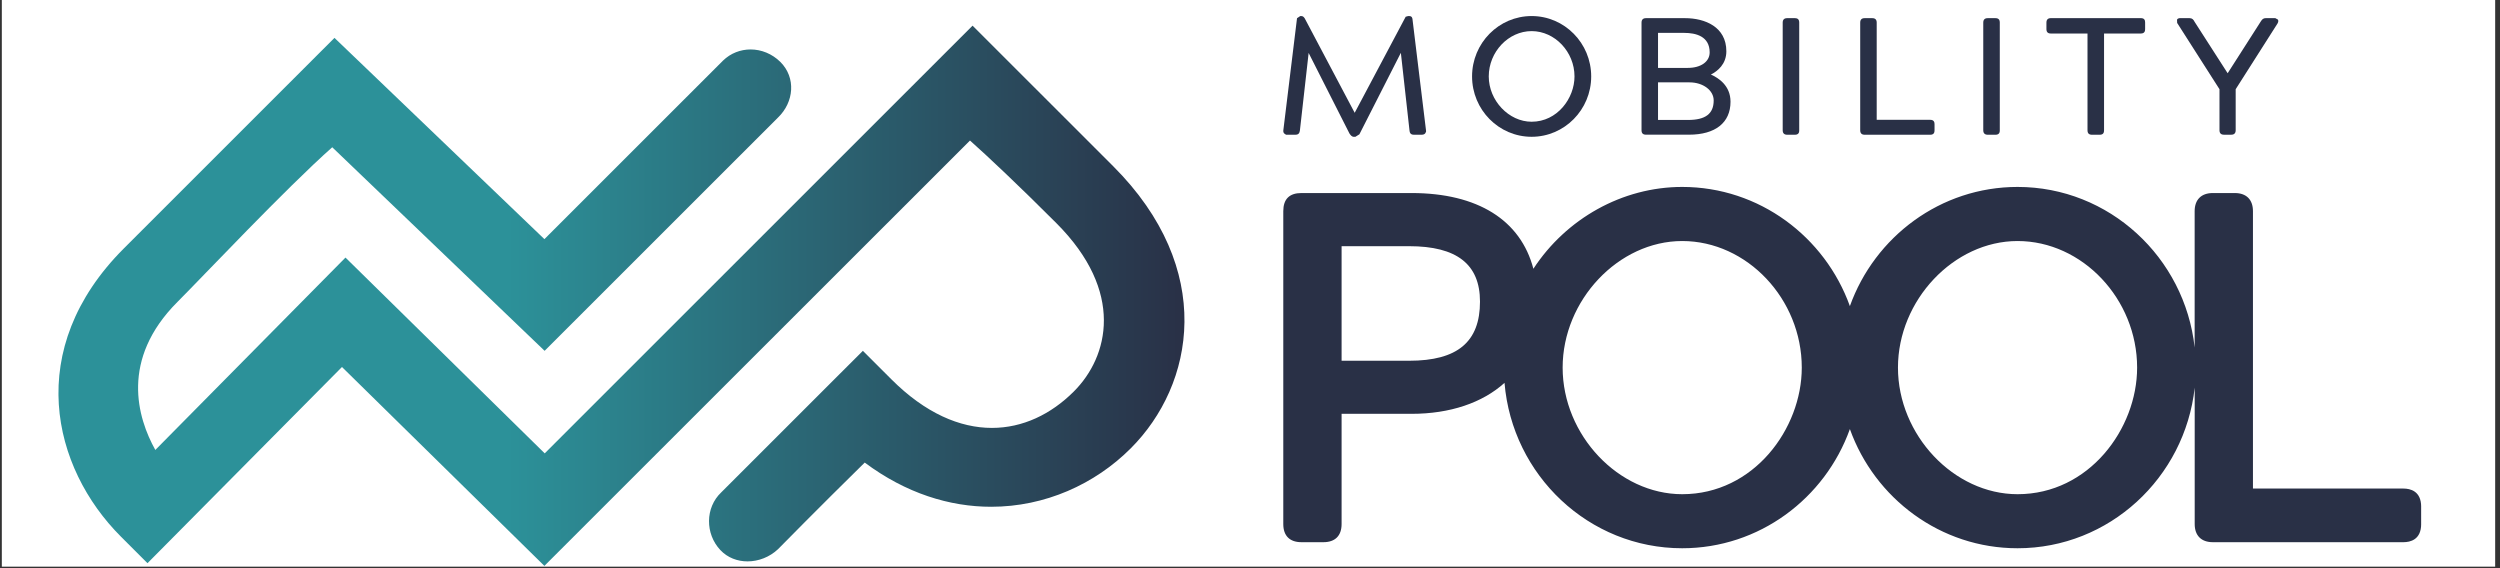 <svg xmlns="http://www.w3.org/2000/svg" xmlns:xlink="http://www.w3.org/1999/xlink" width="550" zoomAndPan="magnify" viewBox="0 0 412.5 93.75" height="125" preserveAspectRatio="xMidYMid meet" version="1.0"><rect x="0" y="0" width="412.5" height="93.75" fill="#333333" stroke="none"/><defs><clipPath id="cdf43d03a1"><path d="M 0.301 0 L 411.703 0 L 411.703 93.5 L 0.301 93.5 Z M 0.301 0 " clip-rule="nonzero"/></clipPath><clipPath id="205b39e566"><path d="M 211.648 2.648 L 235.387 2.648 L 235.387 22.652 L 211.648 22.652 Z M 211.648 2.648 " clip-rule="nonzero"/></clipPath><clipPath id="5dd1246b57"><path d="M 232.508 2.648 L 232.352 2.648 L 231.938 2.762 L 223.523 18.613 L 215.285 3.039 C 215.109 2.762 214.945 2.648 214.699 2.648 L 214.543 2.648 L 214.008 3.004 L 211.758 21.434 C 211.719 21.668 211.754 21.859 211.879 22.008 L 212.191 22.23 L 213.746 22.23 C 214.316 22.23 214.422 21.895 214.484 21.531 L 215.926 8.738 L 222.66 22.027 C 222.855 22.309 223.043 22.578 223.414 22.578 L 223.629 22.578 L 224.301 22.16 L 231.141 8.715 L 232.566 21.52 C 232.598 21.848 232.699 22.23 233.273 22.23 L 234.578 22.23 C 234.828 22.23 235.008 22.164 235.141 22.027 L 235.316 21.711 L 233.059 3.16 C 233.035 2.992 232.984 2.648 232.508 2.648 " clip-rule="nonzero"/></clipPath><clipPath id="b5d0d8fbae"><path d="M 242.891 2.648 L 262.625 2.648 L 262.625 22.574 L 242.891 22.574 Z M 242.891 2.648 " clip-rule="nonzero"/></clipPath><clipPath id="816ccbe5dc"><path d="M 259.793 12.609 C 259.793 16.219 256.953 20.086 252.719 20.086 C 248.949 20.086 245.645 16.59 245.645 12.609 C 245.645 8.559 248.887 5.133 252.719 5.133 C 256.551 5.133 259.793 8.559 259.793 12.609 M 252.719 2.648 C 247.301 2.648 242.891 7.113 242.891 12.609 C 242.891 18.105 247.301 22.57 252.719 22.57 C 258.137 22.57 262.547 18.102 262.547 12.609 C 262.547 7.121 258.145 2.648 252.719 2.648 " clip-rule="nonzero"/></clipPath><clipPath id="5f098236eb"><path d="M 270.852 2.996 L 285.539 2.996 L 285.539 22.227 L 270.852 22.227 Z M 270.852 2.996 " clip-rule="nonzero"/></clipPath><clipPath id="b642b39644"><path d="M 273.574 13.59 L 278.766 13.59 C 281.004 13.59 282.758 14.902 282.758 16.57 C 282.758 18.77 281.41 19.793 278.527 19.793 L 273.574 19.793 Z M 278.504 11.207 L 273.574 11.207 L 273.574 5.426 L 277.891 5.426 C 279.812 5.426 282.094 5.98 282.094 8.645 C 282.094 10.172 280.652 11.203 278.496 11.203 M 282.297 12.305 C 283.383 11.746 284.848 10.605 284.848 8.461 C 284.848 4.434 281.32 2.996 278.023 2.996 L 271.594 2.996 C 271.105 2.996 270.852 3.242 270.852 3.73 L 270.852 21.488 C 270.852 21.988 271.086 22.223 271.594 22.223 L 278.688 22.223 C 283.039 22.223 285.535 20.242 285.535 16.781 C 285.535 14.125 283.543 12.844 282.297 12.305 " clip-rule="nonzero"/></clipPath><clipPath id="bc45f70d91"><path d="M 294.145 2.996 L 296.883 2.996 L 296.883 22.305 L 294.145 22.305 Z M 294.145 2.996 " clip-rule="nonzero"/></clipPath><clipPath id="e2dbbc87d6"><path d="M 296.16 2.996 L 294.887 2.996 C 294.395 2.996 294.145 3.238 294.145 3.73 L 294.145 21.492 C 294.145 21.984 294.395 22.234 294.887 22.234 L 296.16 22.234 C 296.801 22.234 296.875 21.816 296.875 21.492 L 296.875 3.73 C 296.867 3.414 296.797 2.996 296.16 2.996 " clip-rule="nonzero"/></clipPath><clipPath id="38a19db768"><path d="M 306.934 2.996 L 319.203 2.996 L 319.203 22.305 L 306.934 22.305 Z M 306.934 2.996 " clip-rule="nonzero"/></clipPath><clipPath id="a7dc36641d"><path d="M 318.488 19.77 L 309.656 19.77 L 309.656 3.73 C 309.656 3.238 309.41 2.996 308.922 2.996 L 307.668 2.996 C 307.18 2.996 306.934 3.238 306.934 3.73 L 306.934 21.492 C 306.934 21.984 307.18 22.234 307.668 22.234 L 318.488 22.234 C 319.129 22.234 319.199 21.816 319.199 21.492 L 319.199 20.512 C 319.199 20.195 319.129 19.77 318.488 19.77 " clip-rule="nonzero"/></clipPath><clipPath id="db5a371e7b"><path d="M 327.238 2.996 L 329.977 2.996 L 329.977 22.301 L 327.238 22.301 Z M 327.238 2.996 " clip-rule="nonzero"/></clipPath><clipPath id="0ebdb83515"><path d="M 329.254 2.996 L 327.98 2.996 C 327.488 2.996 327.238 3.238 327.238 3.73 L 327.238 21.492 C 327.238 21.98 327.488 22.234 327.98 22.234 L 329.254 22.234 C 329.895 22.234 329.969 21.812 329.969 21.492 L 329.969 3.73 C 329.961 3.414 329.891 2.996 329.254 2.996 " clip-rule="nonzero"/></clipPath><clipPath id="c282d9f56d"><path d="M 211.742 30.844 L 400 30.844 L 400 90.465 L 211.742 90.465 Z M 211.742 30.844 " clip-rule="nonzero"/></clipPath><clipPath id="a85ec22ae4"><path d="M 332.895 81.543 C 322.383 81.543 313.164 71.777 313.164 60.656 C 313.164 49.535 322.383 39.77 332.895 39.77 C 343.586 39.77 352.625 49.336 352.625 60.656 C 352.625 70.742 344.699 81.543 332.895 81.543 M 277.566 81.543 C 267.055 81.543 257.836 71.785 257.836 60.656 C 257.836 49.527 267.055 39.77 277.566 39.77 C 288.258 39.77 297.293 49.336 297.293 60.656 C 297.293 70.742 289.367 81.543 277.566 81.543 M 232.508 59.52 L 221.363 59.52 L 221.363 40.621 L 232.508 40.621 C 240.375 40.621 244.199 43.605 244.199 49.762 C 244.199 56.418 240.488 59.523 232.508 59.523 M 396.57 80.613 L 371.738 80.613 L 371.738 34.844 C 371.738 32.938 370.648 31.852 368.746 31.852 L 365.113 31.852 C 363.215 31.852 362.117 32.938 362.117 34.844 L 362.117 57.34 C 360.492 42.457 348.008 30.844 332.895 30.844 C 320.195 30.844 309.336 39.059 305.23 50.508 C 301.117 39.059 290.266 30.844 277.562 30.844 C 267.672 30.844 258.406 36.09 253.008 44.348 C 250.91 36.332 243.836 31.852 232.898 31.852 L 214.734 31.852 C 212.746 31.852 211.742 32.855 211.742 34.844 L 211.742 86.469 C 211.742 88.402 212.801 89.461 214.734 89.461 L 218.367 89.461 C 220.297 89.461 221.363 88.398 221.363 86.469 L 221.363 68.281 L 232.898 68.281 C 239.254 68.281 244.594 66.469 248.246 63.172 C 249.512 78.438 262.176 90.461 277.566 90.461 C 290.266 90.461 301.125 82.25 305.23 70.797 C 309.336 82.254 320.195 90.461 332.895 90.461 C 348.008 90.461 360.492 78.848 362.125 63.965 L 362.125 86.469 C 362.125 88.371 363.215 89.461 365.117 89.461 L 396.578 89.461 C 397.664 89.461 399.492 89.074 399.492 86.469 L 399.492 83.609 C 399.492 81.004 397.664 80.613 396.578 80.613 " clip-rule="nonzero"/></clipPath><clipPath id="430321bb65"><path d="M 9.648 4.234 L 195.438 4.234 L 195.438 93.371 L 9.648 93.371 Z M 9.648 4.234 " clip-rule="nonzero"/></clipPath><clipPath id="4a81b55efc"><path d="M 89.824 93.371 L 56.426 60.555 L 24.336 92.926 L 19.961 88.555 C 8.562 77.16 3.84 57.578 20.457 40.969 C 26.391 35.039 55.188 6.25 55.188 6.25 L 89.828 39.457 L 119.297 10 C 120.566 8.766 122.199 8.16 123.848 8.16 C 125.613 8.16 127.391 8.863 128.77 10.23 C 131.363 12.824 131.016 16.844 128.375 19.391 L 89.863 57.887 L 54.82 24.297 C 47.172 31.074 33.461 45.637 29.297 49.801 C 19.785 59.309 22.676 68.949 25.629 74.242 L 57.004 42.5 L 89.879 74.805 L 160.473 4.234 C 160.473 4.234 169.914 13.672 183.664 27.414 C 200.664 44.41 197.086 63.473 186.566 73.984 C 180.637 79.918 172.402 83.617 163.543 83.617 C 156.707 83.617 149.488 81.41 142.68 76.324 C 135.012 83.855 128.461 90.527 128.375 90.613 C 126.988 91.922 125.145 92.629 123.34 92.629 C 121.684 92.629 120.059 92.035 118.859 90.762 C 116.344 88.09 116.336 83.762 119.008 81.238 C 119.109 81.152 128.711 71.543 137.676 62.578 L 142.375 57.887 L 147.07 62.578 C 152.676 68.191 158.391 70.605 163.668 70.605 C 168.738 70.605 173.41 68.367 177.184 64.594 C 182.93 58.852 185.621 48.129 174.281 36.801 C 168.082 30.594 162.805 25.629 160.047 23.188 Z M 89.824 93.371 " clip-rule="nonzero"/></clipPath><linearGradient x1="-0" gradientTransform="matrix(185.788, 0, 0, -185.714, 9.65, 48.828)" y1="0" x2="1" gradientUnits="userSpaceOnUse" y2="0" id="e9bb61bfbf"><stop stop-opacity="1" stop-color="rgb(17.299%, 56.898%, 59.999%)" offset="0"/><stop stop-opacity="1" stop-color="rgb(17.299%, 56.898%, 59.999%)" offset="0.25"/><stop stop-opacity="1" stop-color="rgb(17.299%, 56.898%, 59.999%)" offset="0.375"/><stop stop-opacity="1" stop-color="rgb(17.299%, 56.898%, 59.999%)" offset="0.391"/><stop stop-opacity="1" stop-color="rgb(17.299%, 56.898%, 59.999%)" offset="0.398"/><stop stop-opacity="1" stop-color="rgb(17.293%, 56.7%, 59.83%)" offset="0.402"/><stop stop-opacity="1" stop-color="rgb(17.287%, 56.503%, 59.66%)" offset="0.406"/><stop stop-opacity="1" stop-color="rgb(17.279%, 56.255%, 59.448%)" offset="0.41"/><stop stop-opacity="1" stop-color="rgb(17.271%, 56.007%, 59.238%)" offset="0.414"/><stop stop-opacity="1" stop-color="rgb(17.264%, 55.759%, 59.026%)" offset="0.418"/><stop stop-opacity="1" stop-color="rgb(17.256%, 55.51%, 58.815%)" offset="0.422"/><stop stop-opacity="1" stop-color="rgb(17.247%, 55.261%, 58.603%)" offset="0.426"/><stop stop-opacity="1" stop-color="rgb(17.239%, 55.014%, 58.391%)" offset="0.43"/><stop stop-opacity="1" stop-color="rgb(17.232%, 54.765%, 58.179%)" offset="0.434"/><stop stop-opacity="1" stop-color="rgb(17.224%, 54.518%, 57.968%)" offset="0.438"/><stop stop-opacity="1" stop-color="rgb(17.216%, 54.269%, 57.756%)" offset="0.441"/><stop stop-opacity="1" stop-color="rgb(17.209%, 54.022%, 57.545%)" offset="0.445"/><stop stop-opacity="1" stop-color="rgb(17.201%, 53.773%, 57.333%)" offset="0.449"/><stop stop-opacity="1" stop-color="rgb(17.194%, 53.526%, 57.121%)" offset="0.453"/><stop stop-opacity="1" stop-color="rgb(17.184%, 53.278%, 56.909%)" offset="0.457"/><stop stop-opacity="1" stop-color="rgb(17.177%, 53.03%, 56.699%)" offset="0.461"/><stop stop-opacity="1" stop-color="rgb(17.169%, 52.782%, 56.487%)" offset="0.465"/><stop stop-opacity="1" stop-color="rgb(17.162%, 52.534%, 56.276%)" offset="0.469"/><stop stop-opacity="1" stop-color="rgb(17.154%, 52.286%, 56.064%)" offset="0.473"/><stop stop-opacity="1" stop-color="rgb(17.146%, 52.039%, 55.852%)" offset="0.477"/><stop stop-opacity="1" stop-color="rgb(17.139%, 51.79%, 55.64%)" offset="0.48"/><stop stop-opacity="1" stop-color="rgb(17.131%, 51.541%, 55.429%)" offset="0.484"/><stop stop-opacity="1" stop-color="rgb(17.122%, 51.292%, 55.217%)" offset="0.488"/><stop stop-opacity="1" stop-color="rgb(17.114%, 51.045%, 55.006%)" offset="0.492"/><stop stop-opacity="1" stop-color="rgb(17.107%, 50.797%, 54.794%)" offset="0.496"/><stop stop-opacity="1" stop-color="rgb(17.099%, 50.549%, 54.582%)" offset="0.5"/><stop stop-opacity="1" stop-color="rgb(17.091%, 50.301%, 54.37%)" offset="0.504"/><stop stop-opacity="1" stop-color="rgb(17.084%, 50.053%, 54.16%)" offset="0.508"/><stop stop-opacity="1" stop-color="rgb(17.076%, 49.805%, 53.947%)" offset="0.512"/><stop stop-opacity="1" stop-color="rgb(17.068%, 49.557%, 53.737%)" offset="0.516"/><stop stop-opacity="1" stop-color="rgb(17.059%, 49.309%, 53.525%)" offset="0.52"/><stop stop-opacity="1" stop-color="rgb(17.052%, 49.062%, 53.313%)" offset="0.523"/><stop stop-opacity="1" stop-color="rgb(17.044%, 48.813%, 53.101%)" offset="0.527"/><stop stop-opacity="1" stop-color="rgb(17.036%, 48.566%, 52.89%)" offset="0.531"/><stop stop-opacity="1" stop-color="rgb(17.029%, 48.317%, 52.678%)" offset="0.535"/><stop stop-opacity="1" stop-color="rgb(17.021%, 48.07%, 52.467%)" offset="0.539"/><stop stop-opacity="1" stop-color="rgb(17.014%, 47.821%, 52.255%)" offset="0.543"/><stop stop-opacity="1" stop-color="rgb(17.006%, 47.572%, 52.043%)" offset="0.547"/><stop stop-opacity="1" stop-color="rgb(16.997%, 47.324%, 51.831%)" offset="0.551"/><stop stop-opacity="1" stop-color="rgb(16.989%, 47.076%, 51.62%)" offset="0.555"/><stop stop-opacity="1" stop-color="rgb(16.982%, 46.828%, 51.408%)" offset="0.559"/><stop stop-opacity="1" stop-color="rgb(16.974%, 46.581%, 51.198%)" offset="0.562"/><stop stop-opacity="1" stop-color="rgb(16.966%, 46.332%, 50.986%)" offset="0.566"/><stop stop-opacity="1" stop-color="rgb(16.959%, 46.085%, 50.774%)" offset="0.57"/><stop stop-opacity="1" stop-color="rgb(16.951%, 45.836%, 50.562%)" offset="0.574"/><stop stop-opacity="1" stop-color="rgb(16.943%, 45.589%, 50.351%)" offset="0.578"/><stop stop-opacity="1" stop-color="rgb(16.936%, 45.34%, 50.139%)" offset="0.582"/><stop stop-opacity="1" stop-color="rgb(16.928%, 45.093%, 49.928%)" offset="0.586"/><stop stop-opacity="1" stop-color="rgb(16.919%, 44.844%, 49.716%)" offset="0.59"/><stop stop-opacity="1" stop-color="rgb(16.911%, 44.597%, 49.504%)" offset="0.594"/><stop stop-opacity="1" stop-color="rgb(16.904%, 44.348%, 49.292%)" offset="0.598"/><stop stop-opacity="1" stop-color="rgb(16.896%, 44.101%, 49.081%)" offset="0.602"/><stop stop-opacity="1" stop-color="rgb(16.888%, 43.852%, 48.869%)" offset="0.605"/><stop stop-opacity="1" stop-color="rgb(16.881%, 43.605%, 48.659%)" offset="0.609"/><stop stop-opacity="1" stop-color="rgb(16.873%, 43.356%, 48.447%)" offset="0.613"/><stop stop-opacity="1" stop-color="rgb(16.866%, 43.108%, 48.235%)" offset="0.617"/><stop stop-opacity="1" stop-color="rgb(16.856%, 42.859%, 48.022%)" offset="0.621"/><stop stop-opacity="1" stop-color="rgb(16.849%, 42.612%, 47.812%)" offset="0.625"/><stop stop-opacity="1" stop-color="rgb(16.841%, 42.363%, 47.6%)" offset="0.629"/><stop stop-opacity="1" stop-color="rgb(16.833%, 42.116%, 47.389%)" offset="0.633"/><stop stop-opacity="1" stop-color="rgb(16.826%, 41.867%, 47.177%)" offset="0.637"/><stop stop-opacity="1" stop-color="rgb(16.818%, 41.62%, 46.965%)" offset="0.641"/><stop stop-opacity="1" stop-color="rgb(16.811%, 41.371%, 46.753%)" offset="0.645"/><stop stop-opacity="1" stop-color="rgb(16.803%, 41.124%, 46.542%)" offset="0.648"/><stop stop-opacity="1" stop-color="rgb(16.794%, 40.875%, 46.33%)" offset="0.652"/><stop stop-opacity="1" stop-color="rgb(16.786%, 40.628%, 46.12%)" offset="0.656"/><stop stop-opacity="1" stop-color="rgb(16.779%, 40.379%, 45.908%)" offset="0.66"/><stop stop-opacity="1" stop-color="rgb(16.771%, 40.132%, 45.695%)" offset="0.664"/><stop stop-opacity="1" stop-color="rgb(16.763%, 39.883%, 45.483%)" offset="0.668"/><stop stop-opacity="1" stop-color="rgb(16.756%, 39.636%, 45.273%)" offset="0.672"/><stop stop-opacity="1" stop-color="rgb(16.748%, 39.388%, 45.061%)" offset="0.676"/><stop stop-opacity="1" stop-color="rgb(16.74%, 39.139%, 44.85%)" offset="0.68"/><stop stop-opacity="1" stop-color="rgb(16.731%, 38.89%, 44.638%)" offset="0.684"/><stop stop-opacity="1" stop-color="rgb(16.724%, 38.643%, 44.426%)" offset="0.688"/><stop stop-opacity="1" stop-color="rgb(16.716%, 38.394%, 44.214%)" offset="0.691"/><stop stop-opacity="1" stop-color="rgb(16.708%, 38.147%, 44.003%)" offset="0.695"/><stop stop-opacity="1" stop-color="rgb(16.701%, 37.898%, 43.791%)" offset="0.699"/><stop stop-opacity="1" stop-color="rgb(16.693%, 37.651%, 43.581%)" offset="0.703"/><stop stop-opacity="1" stop-color="rgb(16.685%, 37.402%, 43.369%)" offset="0.707"/><stop stop-opacity="1" stop-color="rgb(16.678%, 37.155%, 43.156%)" offset="0.711"/><stop stop-opacity="1" stop-color="rgb(16.669%, 36.906%, 42.944%)" offset="0.715"/><stop stop-opacity="1" stop-color="rgb(16.661%, 36.659%, 42.734%)" offset="0.719"/><stop stop-opacity="1" stop-color="rgb(16.653%, 36.411%, 42.522%)" offset="0.723"/><stop stop-opacity="1" stop-color="rgb(16.646%, 36.163%, 42.311%)" offset="0.727"/><stop stop-opacity="1" stop-color="rgb(16.638%, 35.915%, 42.099%)" offset="0.73"/><stop stop-opacity="1" stop-color="rgb(16.631%, 35.667%, 41.887%)" offset="0.734"/><stop stop-opacity="1" stop-color="rgb(16.623%, 35.419%, 41.675%)" offset="0.738"/><stop stop-opacity="1" stop-color="rgb(16.615%, 35.17%, 41.464%)" offset="0.742"/><stop stop-opacity="1" stop-color="rgb(16.606%, 34.921%, 41.252%)" offset="0.746"/><stop stop-opacity="1" stop-color="rgb(16.599%, 34.674%, 41.042%)" offset="0.75"/><stop stop-opacity="1" stop-color="rgb(16.591%, 34.425%, 40.829%)" offset="0.754"/><stop stop-opacity="1" stop-color="rgb(16.583%, 34.178%, 40.617%)" offset="0.758"/><stop stop-opacity="1" stop-color="rgb(16.576%, 33.929%, 40.405%)" offset="0.762"/><stop stop-opacity="1" stop-color="rgb(16.568%, 33.682%, 40.195%)" offset="0.766"/><stop stop-opacity="1" stop-color="rgb(16.56%, 33.434%, 39.983%)" offset="0.77"/><stop stop-opacity="1" stop-color="rgb(16.553%, 33.186%, 39.772%)" offset="0.773"/><stop stop-opacity="1" stop-color="rgb(16.545%, 32.938%, 39.56%)" offset="0.777"/><stop stop-opacity="1" stop-color="rgb(16.537%, 32.69%, 39.348%)" offset="0.781"/><stop stop-opacity="1" stop-color="rgb(16.528%, 32.442%, 39.136%)" offset="0.785"/><stop stop-opacity="1" stop-color="rgb(16.521%, 32.195%, 38.925%)" offset="0.789"/><stop stop-opacity="1" stop-color="rgb(16.513%, 31.946%, 38.713%)" offset="0.793"/><stop stop-opacity="1" stop-color="rgb(16.505%, 31.699%, 38.503%)" offset="0.797"/><stop stop-opacity="1" stop-color="rgb(16.498%, 31.45%, 38.29%)" offset="0.801"/><stop stop-opacity="1" stop-color="rgb(16.49%, 31.201%, 38.078%)" offset="0.805"/><stop stop-opacity="1" stop-color="rgb(16.483%, 30.952%, 37.866%)" offset="0.809"/><stop stop-opacity="1" stop-color="rgb(16.475%, 30.705%, 37.656%)" offset="0.812"/><stop stop-opacity="1" stop-color="rgb(16.466%, 30.457%, 37.444%)" offset="0.816"/><stop stop-opacity="1" stop-color="rgb(16.458%, 30.209%, 37.233%)" offset="0.82"/><stop stop-opacity="1" stop-color="rgb(16.451%, 29.961%, 37.021%)" offset="0.824"/><stop stop-opacity="1" stop-color="rgb(16.443%, 29.713%, 36.809%)" offset="0.828"/><stop stop-opacity="1" stop-color="rgb(16.435%, 29.465%, 36.597%)" offset="0.832"/><stop stop-opacity="1" stop-color="rgb(16.428%, 29.218%, 36.386%)" offset="0.836"/><stop stop-opacity="1" stop-color="rgb(16.42%, 28.969%, 36.174%)" offset="0.84"/><stop stop-opacity="1" stop-color="rgb(16.412%, 28.722%, 35.963%)" offset="0.844"/><stop stop-opacity="1" stop-color="rgb(16.403%, 28.473%, 35.751%)" offset="0.848"/><stop stop-opacity="1" stop-color="rgb(16.396%, 28.226%, 35.539%)" offset="0.852"/><stop stop-opacity="1" stop-color="rgb(16.388%, 27.977%, 35.327%)" offset="0.855"/><stop stop-opacity="1" stop-color="rgb(16.38%, 27.73%, 35.117%)" offset="0.859"/><stop stop-opacity="1" stop-color="rgb(16.373%, 27.481%, 34.904%)" offset="0.863"/><stop stop-opacity="1" stop-color="rgb(16.365%, 27.234%, 34.694%)" offset="0.867"/><stop stop-opacity="1" stop-color="rgb(16.357%, 26.985%, 34.482%)" offset="0.871"/><stop stop-opacity="1" stop-color="rgb(16.35%, 26.736%, 34.27%)" offset="0.875"/><stop stop-opacity="1" stop-color="rgb(16.341%, 26.488%, 34.058%)" offset="0.879"/><stop stop-opacity="1" stop-color="rgb(16.333%, 26.241%, 33.847%)" offset="0.883"/><stop stop-opacity="1" stop-color="rgb(16.325%, 25.992%, 33.635%)" offset="0.887"/><stop stop-opacity="1" stop-color="rgb(16.318%, 25.745%, 33.424%)" offset="0.891"/><stop stop-opacity="1" stop-color="rgb(16.31%, 25.496%, 33.212%)" offset="0.895"/><stop stop-opacity="1" stop-color="rgb(16.302%, 25.249%, 33%)" offset="0.898"/><stop stop-opacity="1" stop-color="rgb(16.295%, 25%, 32.788%)" offset="0.902"/><stop stop-opacity="1" stop-color="rgb(16.287%, 24.753%, 32.578%)" offset="0.906"/><stop stop-opacity="1" stop-color="rgb(16.278%, 24.504%, 32.365%)" offset="0.91"/><stop stop-opacity="1" stop-color="rgb(16.27%, 24.257%, 32.155%)" offset="0.914"/><stop stop-opacity="1" stop-color="rgb(16.263%, 24.008%, 31.943%)" offset="0.918"/><stop stop-opacity="1" stop-color="rgb(16.255%, 23.761%, 31.731%)" offset="0.922"/><stop stop-opacity="1" stop-color="rgb(16.248%, 23.512%, 31.519%)" offset="0.926"/><stop stop-opacity="1" stop-color="rgb(16.24%, 23.265%, 31.308%)" offset="0.93"/><stop stop-opacity="1" stop-color="rgb(16.232%, 23.016%, 31.096%)" offset="0.934"/><stop stop-opacity="1" stop-color="rgb(16.225%, 22.768%, 30.885%)" offset="0.938"/><stop stop-opacity="1" stop-color="rgb(16.216%, 22.519%, 30.673%)" offset="0.941"/><stop stop-opacity="1" stop-color="rgb(16.208%, 22.272%, 30.461%)" offset="0.945"/><stop stop-opacity="1" stop-color="rgb(16.2%, 22.023%, 30.249%)" offset="0.949"/><stop stop-opacity="1" stop-color="rgb(16.193%, 21.776%, 30.038%)" offset="0.953"/><stop stop-opacity="1" stop-color="rgb(16.185%, 21.527%, 29.826%)" offset="0.957"/><stop stop-opacity="1" stop-color="rgb(16.177%, 21.28%, 29.616%)" offset="0.961"/><stop stop-opacity="1" stop-color="rgb(16.17%, 21.031%, 29.404%)" offset="0.965"/><stop stop-opacity="1" stop-color="rgb(16.162%, 20.784%, 29.192%)" offset="0.969"/><stop stop-opacity="1" stop-color="rgb(16.154%, 20.535%, 28.979%)" offset="0.973"/><stop stop-opacity="1" stop-color="rgb(16.147%, 20.288%, 28.769%)" offset="0.977"/><stop stop-opacity="1" stop-color="rgb(16.138%, 20.039%, 28.557%)" offset="0.98"/><stop stop-opacity="1" stop-color="rgb(16.13%, 19.792%, 28.346%)" offset="0.984"/><stop stop-opacity="1" stop-color="rgb(16.122%, 19.543%, 28.134%)" offset="0.988"/><stop stop-opacity="1" stop-color="rgb(16.115%, 19.296%, 27.922%)" offset="0.992"/><stop stop-opacity="1" stop-color="rgb(16.107%, 19.048%, 27.71%)" offset="0.996"/><stop stop-opacity="1" stop-color="rgb(16.1%, 18.799%, 27.499%)" offset="1"/></linearGradient><clipPath id="ebbc6d8df8"><path d="M 337.605 2.957 L 354 2.957 L 354 22.266 L 337.605 22.266 Z M 337.605 2.957 " clip-rule="nonzero"/></clipPath><clipPath id="1e0b21df0f"><path d="M 353.23 2.992 L 338.398 2.992 C 337.906 2.992 337.66 3.246 337.66 3.73 L 337.66 4.797 C 337.66 5.297 337.895 5.531 338.398 5.531 L 344.438 5.531 L 344.438 21.492 C 344.438 21.992 344.672 22.234 345.18 22.234 L 346.457 22.234 C 347.098 22.234 347.168 21.812 347.168 21.492 L 347.168 5.531 L 353.23 5.531 C 353.871 5.531 353.945 5.113 353.945 4.797 L 353.945 3.73 C 353.945 3.363 353.859 2.992 353.23 2.992 " clip-rule="nonzero"/></clipPath><clipPath id="8a34ec6595"><path d="M 359.039 2.957 L 376 2.957 L 376 22.266 L 359.039 22.266 Z M 359.039 2.957 " clip-rule="nonzero"/></clipPath><clipPath id="7878825592"><path d="M 375.859 3.234 L 375.422 2.992 L 373.867 2.992 C 373.441 2.992 373.258 3.18 373.016 3.562 L 367.562 12.086 L 362.105 3.594 C 361.926 3.234 361.715 2.992 361.266 2.992 L 359.746 2.992 C 359.648 2.992 359.344 2.992 359.207 3.238 L 359.23 3.785 L 366.215 14.719 L 366.215 21.484 C 366.215 21.977 366.461 22.227 366.953 22.227 L 368.148 22.227 C 368.641 22.227 368.887 21.98 368.887 21.484 L 368.887 14.719 L 375.789 3.879 C 375.855 3.758 376.004 3.477 375.859 3.227 " clip-rule="nonzero"/></clipPath></defs><g clip-path="url(#cdf43d03a1)"><path fill="#ffffff" d="M 0.301 0 L 411.703 0 L 411.703 93.5 L 0.301 93.5 Z M 0.301 0 " fill-opacity="1" fill-rule="nonzero"/></g><g clip-path="url(#205b39e566)"><g clip-path="url(#5dd1246b57)"><path fill="#293046" d="M 211.742 2.648 L 235.297 2.648 L 235.297 22.574 L 211.742 22.574 Z M 211.742 2.648 " fill-opacity="1" fill-rule="nonzero"/></g></g><g clip-path="url(#b5d0d8fbae)"><g clip-path="url(#816ccbe5dc)"><path fill="#293046" d="M 242.891 2.648 L 262.547 2.648 L 262.547 22.574 L 242.891 22.574 Z M 242.891 2.648 " fill-opacity="1" fill-rule="nonzero"/></g></g><g clip-path="url(#5f098236eb)"><g clip-path="url(#b642b39644)"><path fill="#293046" d="M 270.852 2.996 L 285.539 2.996 L 285.539 22.227 L 270.852 22.227 Z M 270.852 2.996 " fill-opacity="1" fill-rule="nonzero"/></g></g><g clip-path="url(#bc45f70d91)"><g clip-path="url(#e2dbbc87d6)"><path fill="#293046" d="M 294.145 2.996 L 296.871 2.996 L 296.871 22.227 L 294.145 22.227 Z M 294.145 2.996 " fill-opacity="1" fill-rule="nonzero"/></g></g><g clip-path="url(#38a19db768)"><g clip-path="url(#a7dc36641d)"><path fill="#293046" d="M 306.934 2.996 L 319.203 2.996 L 319.203 22.23 L 306.934 22.23 Z M 306.934 2.996 " fill-opacity="1" fill-rule="nonzero"/></g></g><g clip-path="url(#db5a371e7b)"><g clip-path="url(#0ebdb83515)"><path fill="#293046" d="M 327.238 2.996 L 329.965 2.996 L 329.965 22.227 L 327.238 22.227 Z M 327.238 2.996 " fill-opacity="1" fill-rule="nonzero"/></g></g><g clip-path="url(#c282d9f56d)"><g clip-path="url(#a85ec22ae4)"><path fill="#293046" d="M 211.742 30.844 L 399.488 30.844 L 399.488 90.465 L 211.742 90.465 Z M 211.742 30.844 " fill-opacity="1" fill-rule="nonzero"/></g></g><g clip-path="url(#430321bb65)"><g clip-path="url(#4a81b55efc)"><path fill="url(#e9bb61bfbf)" d="M 9.648 93.371 L 9.648 4.234 L 195.438 4.234 L 195.438 93.371 Z M 9.648 93.371 " fill-rule="nonzero"/></g></g><g clip-path="url(#ebbc6d8df8)"><g clip-path="url(#1e0b21df0f)"><path fill="#293046" d="M 334.668 0 L 378.914 0 L 378.914 25.223 L 334.668 25.223 Z M 334.668 0 " fill-opacity="1" fill-rule="nonzero"/></g></g><g clip-path="url(#8a34ec6595)"><g clip-path="url(#7878825592)"><path fill="#293046" d="M 334.668 0 L 378.914 0 L 378.914 25.223 L 334.668 25.223 Z M 334.668 0 " fill-opacity="1" fill-rule="nonzero"/></g></g></svg>